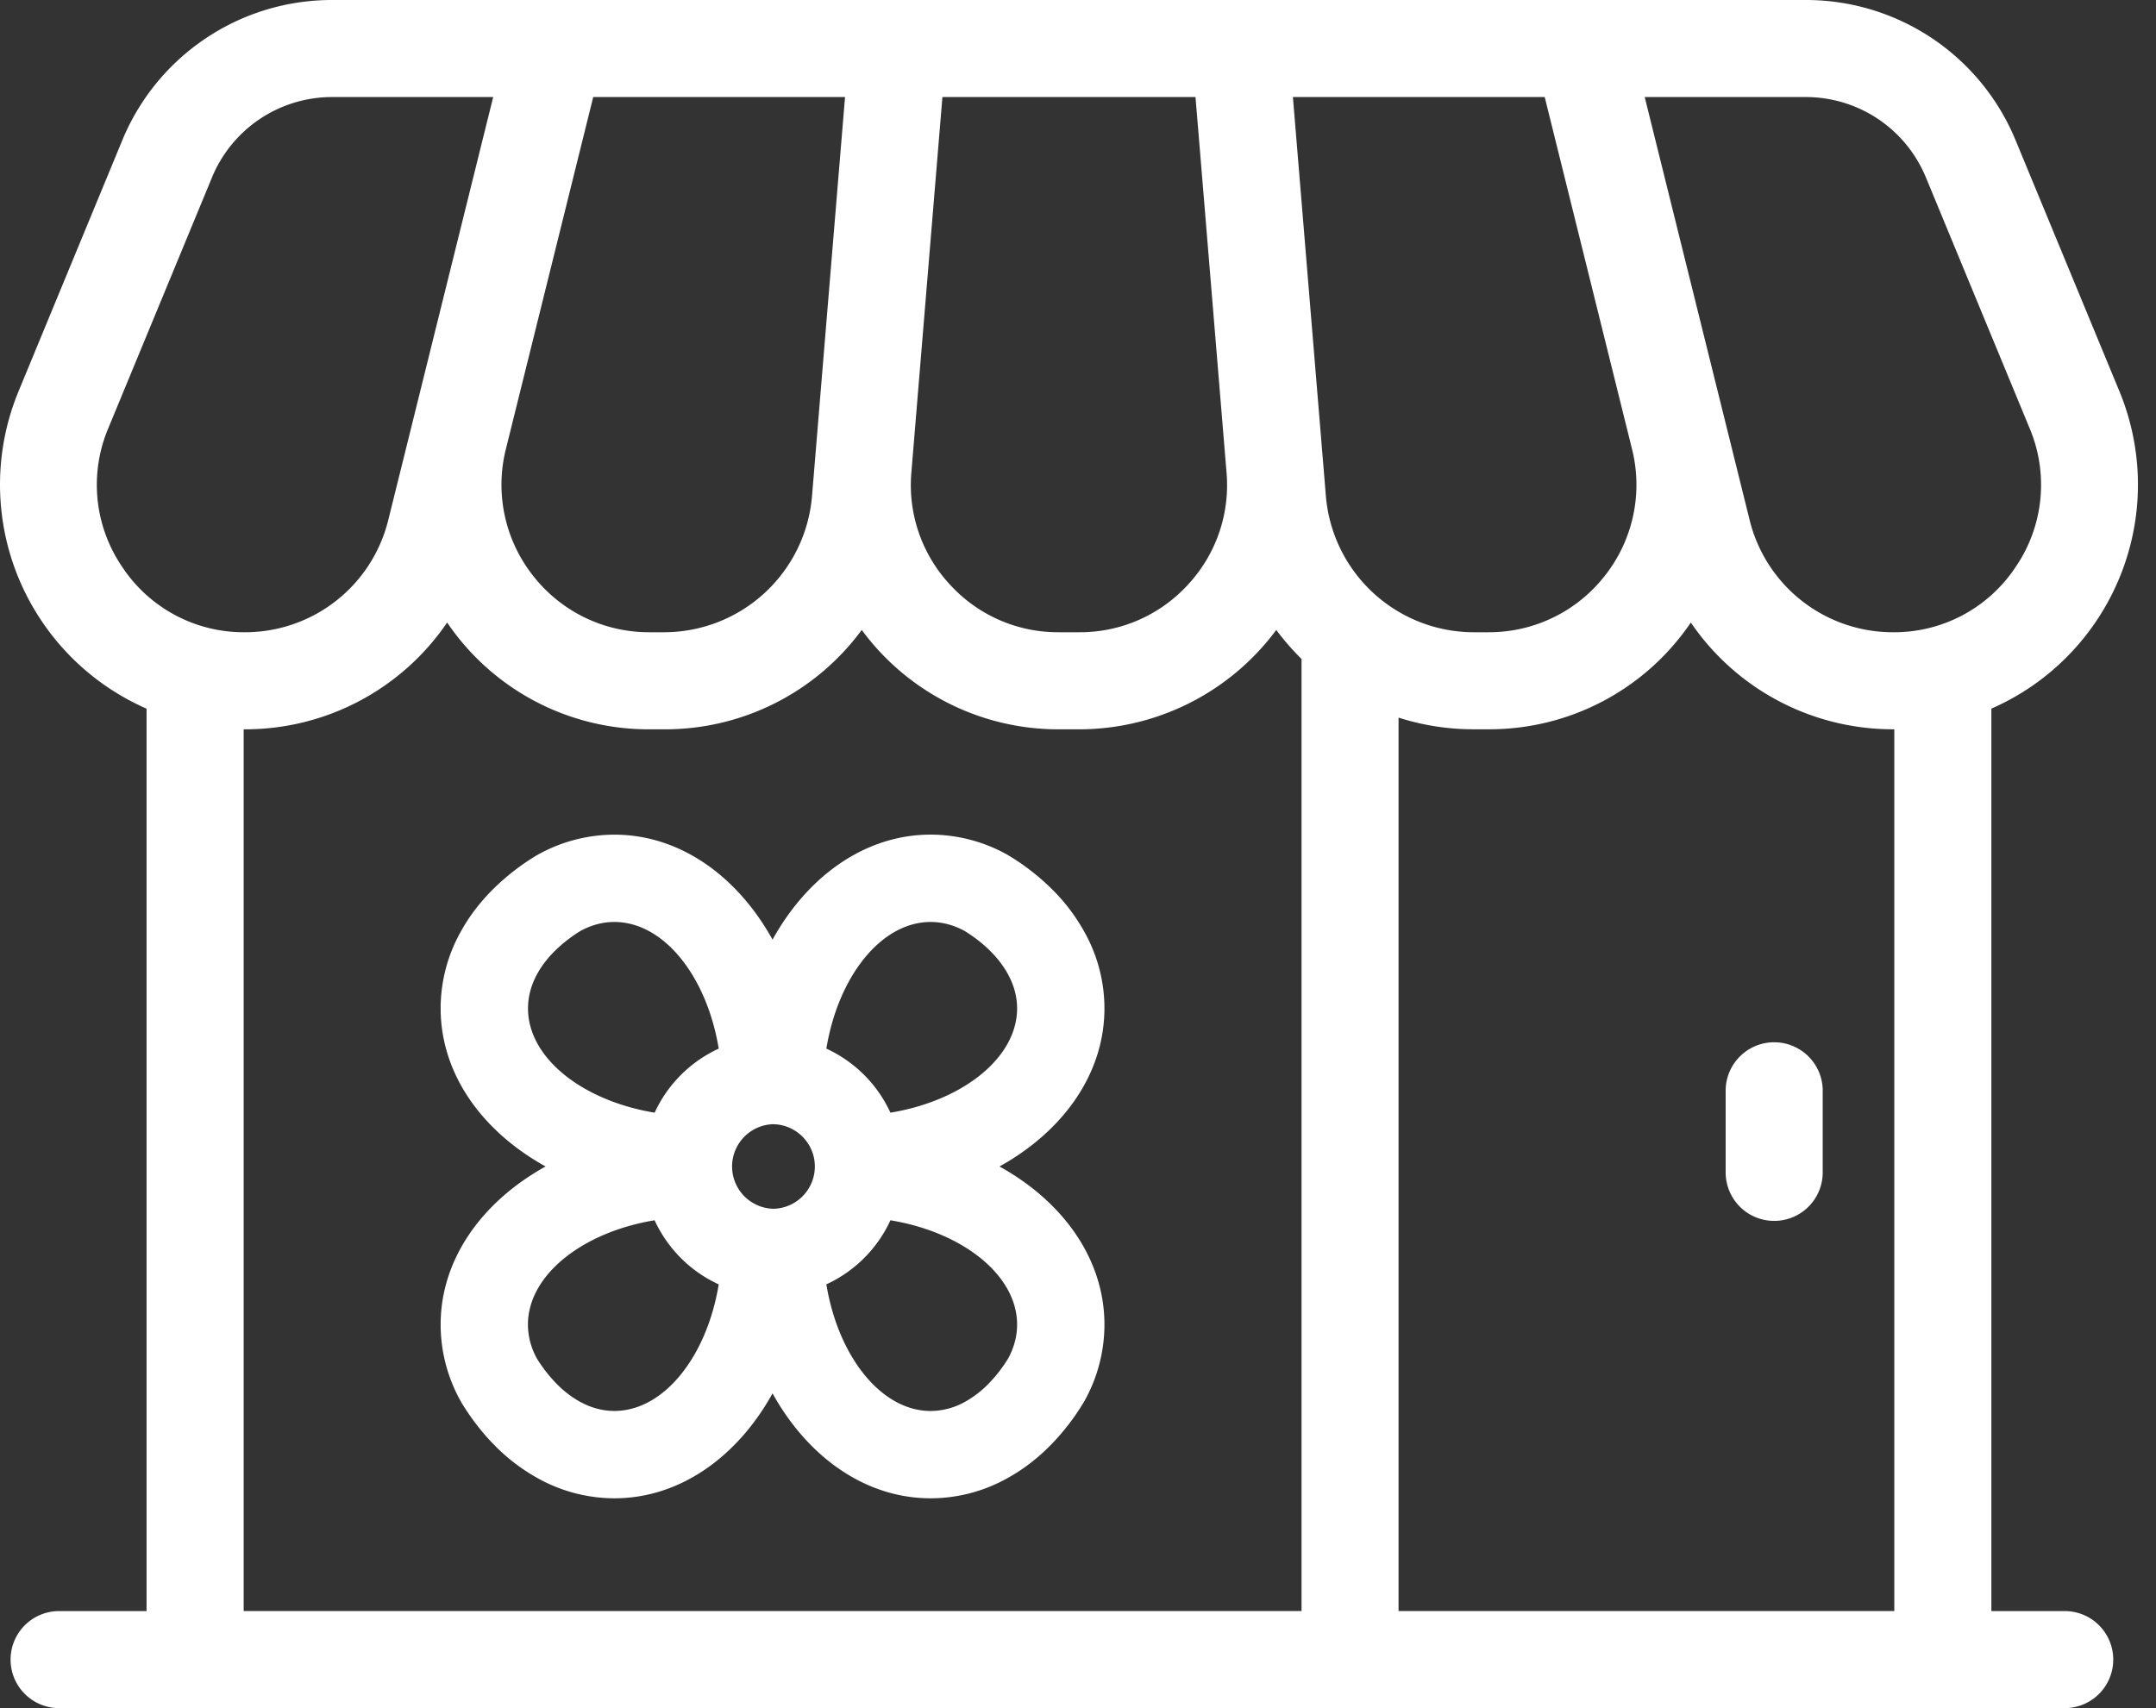 <svg width="53" height="42" fill="none" xmlns="http://www.w3.org/2000/svg"><rect width="100%" height="100%" fill="#333333" stroke="none"/><path d="M50.756 39.614h-1.803v-22.19a6.01 6.01 0 0 0 2.586-2.164 6.007 6.007 0 0 0 .559-5.645l-2.547-6.16A5.573 5.573 0 0 0 44.385 0H8.17a5.573 5.573 0 0 0-5.166 3.454L.458 9.616a6.007 6.007 0 0 0 .559 5.644 6.007 6.007 0 0 0 2.586 2.165v22.189h-2.15a1.193 1.193 0 0 0 0 2.386h49.303a1.193 1.193 0 0 0 0-2.386zM44.384 2.386c1.302 0 2.464.777 2.961 1.98l2.547 6.161a3.578 3.578 0 0 1-.337 3.406 3.578 3.578 0 0 1-3.019 1.613 3.625 3.625 0 0 1-3.525-2.757l-.576-2.323-2.004-8.08h3.953zm-21.98 9.23l.763-9.23h6.221l.098 1.177.665 8.052a3.593 3.593 0 0 1-.947 2.76 3.593 3.593 0 0 1-2.672 1.171h-.51a3.593 3.593 0 0 1-2.67-1.172 3.593 3.593 0 0 1-.948-2.758zm-9.968-.575l2.147-8.655h6.19l-.607 7.336-.14 1.697-.066.795a3.652 3.652 0 0 1-3.62 3.332h-.379a3.61 3.61 0 0 1-2.86-1.394 3.609 3.609 0 0 1-.665-3.111zM3 13.933a3.578 3.578 0 0 1-.337-3.406L5.21 4.366a3.194 3.194 0 0 1 2.96-1.98h3.954l-2.004 8.08v.001l-.576 2.322a3.625 3.625 0 0 1-3.525 2.757A3.578 3.578 0 0 1 3 13.933zm28.994 25.68H5.99V17.932l.03.001a6.006 6.006 0 0 0 4.972-2.626 5.98 5.98 0 0 0 4.97 2.626h.38a6.002 6.002 0 0 0 4.842-2.444 5.996 5.996 0 0 0 4.84 2.444h.51a6.034 6.034 0 0 0 4.84-2.444c.187.253.395.491.621.714v23.412zm.601-27.4l-.812-9.827h6.19l2.146 8.655a3.609 3.609 0 0 1-.664 3.111 3.61 3.61 0 0 1-2.86 1.394h-.38a3.653 3.653 0 0 1-3.62-3.332zm13.972 27.4H34.38V17.645a6.018 6.018 0 0 0 1.835.287h.38a5.981 5.981 0 0 0 4.97-2.625 6.006 6.006 0 0 0 4.971 2.625h.031v21.681z" fill="#fff"/><path d="M43.614 25.628c-.659 0-1.193.534-1.193 1.193v2.006a1.193 1.193 0 0 0 2.386 0v-2.006c0-.659-.534-1.193-1.193-1.193zM24.57 28.682c1.57-.87 2.58-2.284 2.58-3.887a3.85 3.85 0 0 0-.498-1.89 4.624 4.624 0 0 0-.824-1.073 5.665 5.665 0 0 0-1.055-.81 3.869 3.869 0 0 0-1.895-.5c-1.603 0-3.018 1.012-3.887 2.582-.87-1.57-2.285-2.581-3.888-2.581a3.872 3.872 0 0 0-1.935.523 5.76 5.76 0 0 0-1.012.783c-.336.329-.615.69-.825 1.072a3.859 3.859 0 0 0-.499 1.893c0 1.604 1.01 3.018 2.58 3.888-1.57.87-2.58 2.285-2.58 3.888a3.86 3.86 0 0 0 .521 1.932c.23.376.494.718.784 1.015a4.65 4.65 0 0 0 1.075.826 3.88 3.88 0 0 0 1.891.498c1.603 0 3.019-1.011 3.888-2.58.87 1.569 2.284 2.58 3.887 2.58a3.87 3.87 0 0 0 1.89-.497c.385-.212.747-.49 1.074-.826a5.69 5.69 0 0 0 .808-1.054 3.86 3.86 0 0 0 .5-1.894c0-1.603-1.01-3.019-2.58-3.888zm-1.692-6.012c.284 0 .564.074.834.22.232.144.437.303.613.476.186.182.336.375.448.578.152.274.23.56.23.851 0 1.216-1.337 2.271-3.114 2.564a3.205 3.205 0 0 0-1.575-1.575c.293-1.777 1.348-3.114 2.564-3.114zm-7.775 12.023c-.29 0-.577-.077-.853-.23a2.51 2.51 0 0 1-.576-.447 3.519 3.519 0 0 1-.476-.613 1.733 1.733 0 0 1-.22-.833c0-1.217 1.338-2.273 3.114-2.565.319.696.88 1.257 1.576 1.576-.292 1.776-1.348 3.112-2.565 3.112zm.99-7.334c-1.777-.293-3.114-1.347-3.113-2.564 0-.292.077-.578.23-.855.11-.2.26-.392.447-.575.177-.172.382-.332.613-.475.27-.146.55-.22.833-.22 1.217 0 2.272 1.337 2.565 3.114a3.207 3.207 0 0 0-1.575 1.575zm2.898 2.362a1.04 1.04 0 0 1 0-2.078c.573 0 1.04.466 1.04 1.039a1.04 1.04 0 0 1-1.04 1.04zm5.792 3.682a3.53 3.53 0 0 1-.476.614 2.492 2.492 0 0 1-.576.447 1.75 1.75 0 0 1-.853.23c-1.216 0-2.271-1.337-2.564-3.114a3.207 3.207 0 0 0 1.575-1.575c1.777.293 3.114 1.348 3.114 2.565 0 .284-.074.564-.22.833z" fill="#fff"/></svg>